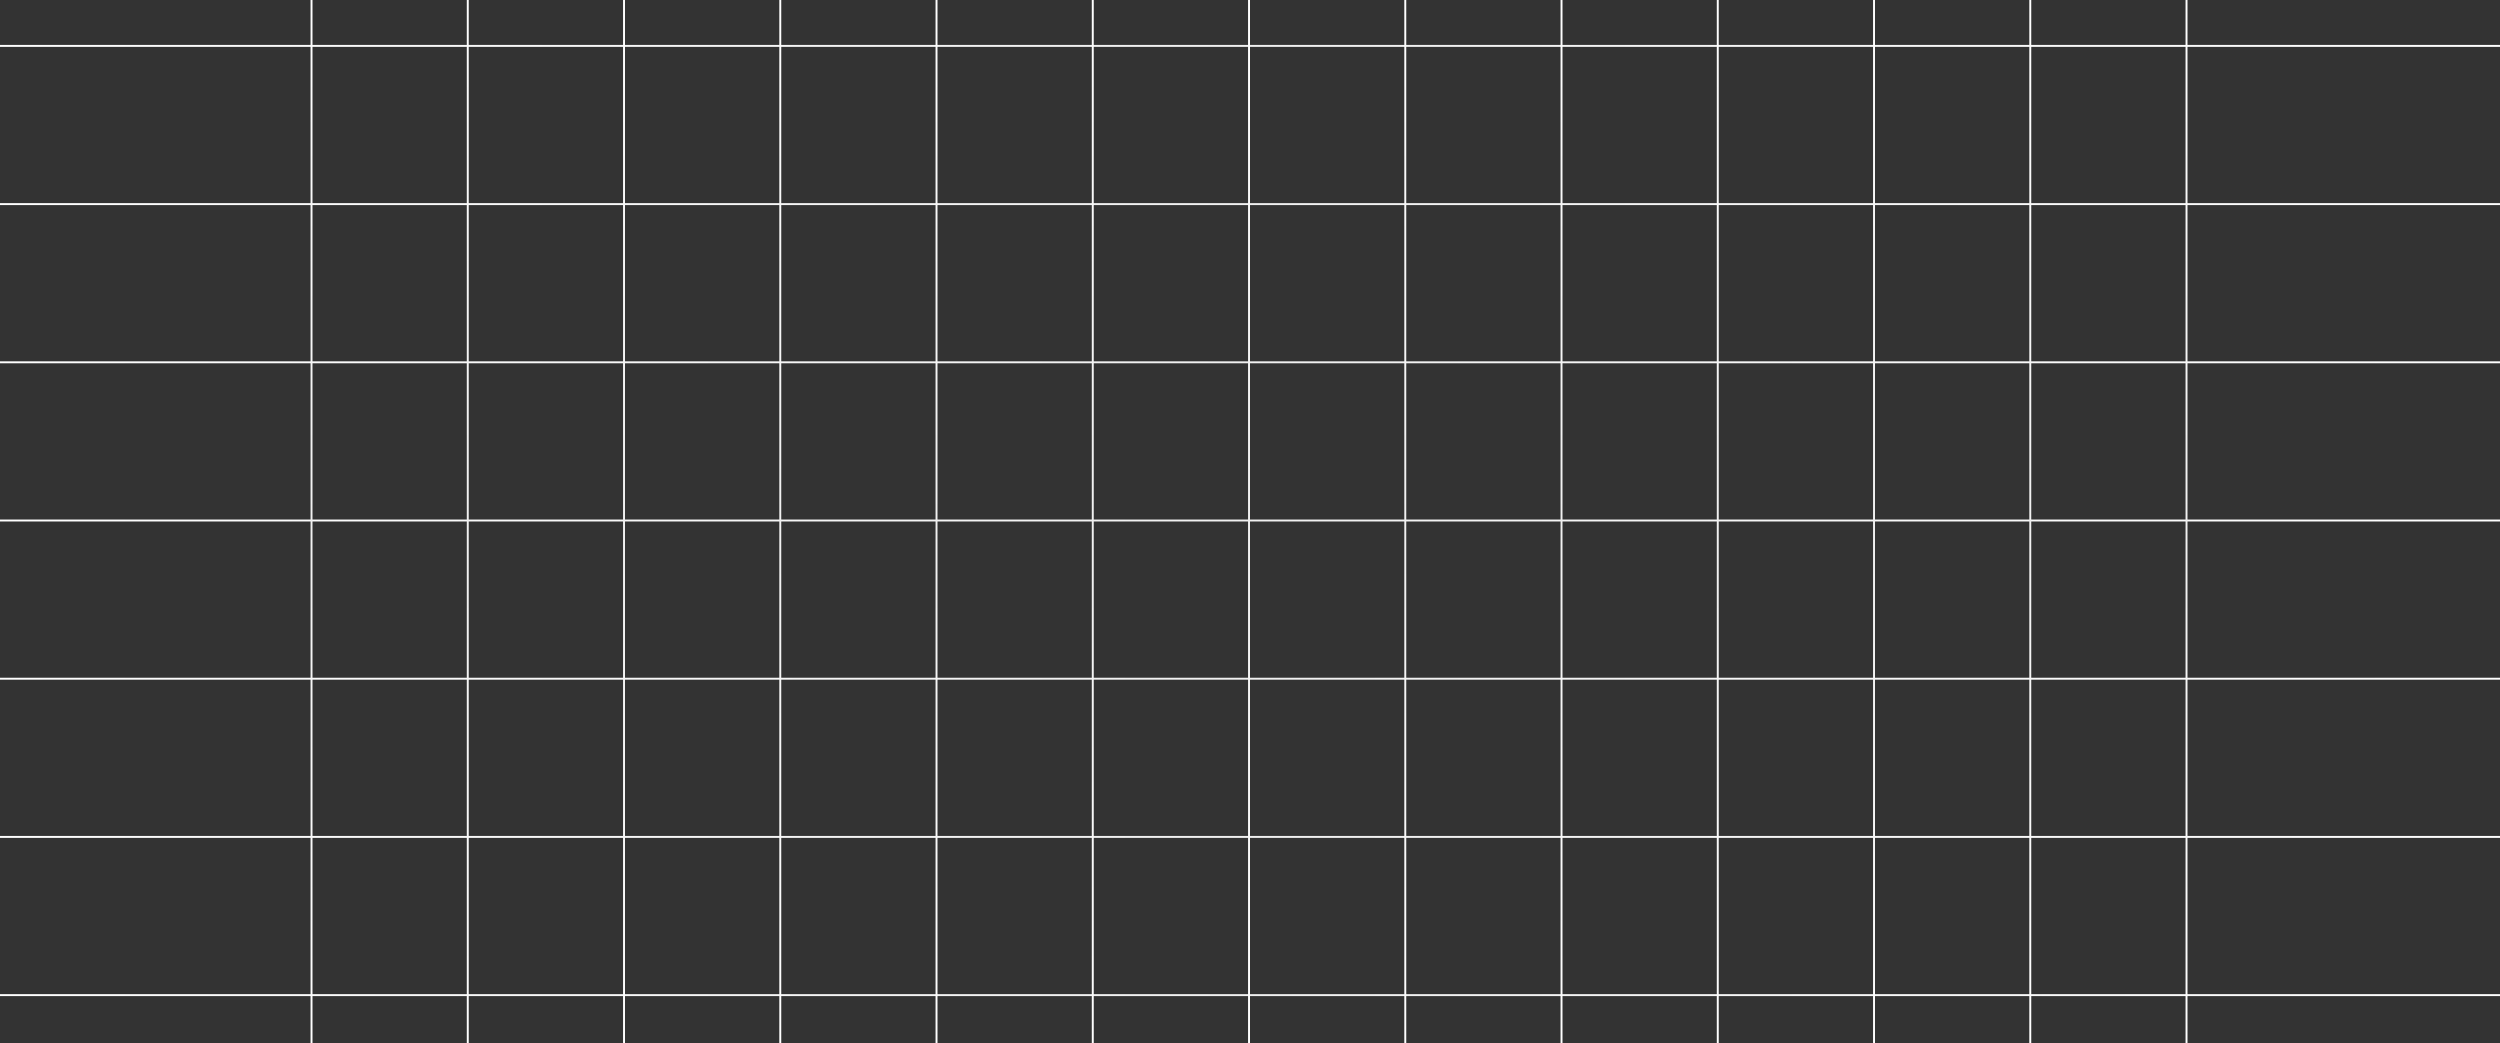 <svg width="1280" height="534" viewBox="0 0 1280 534" fill="none" xmlns="http://www.w3.org/2000/svg">
<rect x="0" y="0" width="1280" height="534" fill="#333333" stroke="none"/>
<line y1="23.5" x2="1280" y2="23.5" stroke="url(#paint0_linear_6877_3922)"/>
<line y1="104.5" x2="1280" y2="104.5" stroke="url(#paint1_linear_6877_3922)"/>
<line y1="185.5" x2="1280" y2="185.5" stroke="url(#paint2_linear_6877_3922)"/>
<line y1="266.5" x2="1280" y2="266.5" stroke="url(#paint3_linear_6877_3922)"/>
<line y1="347.5" x2="1280" y2="347.5" stroke="url(#paint4_linear_6877_3922)"/>
<line y1="428.5" x2="1280" y2="428.5" stroke="url(#paint5_linear_6877_3922)"/>
<line y1="509.5" x2="1280" y2="509.5" stroke="url(#paint6_linear_6877_3922)"/>
<line x1="159.5" y1="534.004" x2="159.5" y2="0" stroke="url(#paint7_linear_6877_3922)"/>
<line x1="239.5" y1="534.004" x2="239.5" y2="0" stroke="url(#paint8_linear_6877_3922)"/>
<line x1="319.5" y1="534.004" x2="319.5" y2="0" stroke="url(#paint9_linear_6877_3922)"/>
<line x1="399.5" y1="534.004" x2="399.5" y2="0" stroke="url(#paint10_linear_6877_3922)"/>
<line x1="479.5" y1="534.004" x2="479.5" y2="0" stroke="url(#paint11_linear_6877_3922)"/>
<line x1="559.5" y1="534.004" x2="559.5" y2="0" stroke="url(#paint12_linear_6877_3922)"/>
<line x1="639.5" y1="534.004" x2="639.5" y2="0" stroke="url(#paint13_linear_6877_3922)"/>
<line x1="719.5" y1="534.004" x2="719.5" y2="0" stroke="url(#paint14_linear_6877_3922)"/>
<line x1="799.5" y1="534.004" x2="799.5" y2="0" stroke="url(#paint15_linear_6877_3922)"/>
<line x1="879.5" y1="534.004" x2="879.5" y2="0" stroke="url(#paint16_linear_6877_3922)"/>
<line x1="959.5" y1="534.004" x2="959.5" y2="0" stroke="url(#paint17_linear_6877_3922)"/>
<line x1="1039.5" y1="534.004" x2="1039.5" y2="0" stroke="url(#paint18_linear_6877_3922)"/>
<line x1="1119.5" y1="534.004" x2="1119.5" y2="0" stroke="url(#paint19_linear_6877_3922)"/>
<defs>
<linearGradient id="paint0_linear_6877_3922" x1="1280" y1="24.5" x2="0" y2="24.5" gradientUnits="userSpaceOnUse">
<stop stop-color="white"/>
<stop offset="0.5" stop-color="#F0F0F0"/>
<stop offset="1" stop-color="white"/>
</linearGradient>
<linearGradient id="paint1_linear_6877_3922" x1="1280" y1="105.5" x2="0" y2="105.5" gradientUnits="userSpaceOnUse">
<stop stop-color="white"/>
<stop offset="0.5" stop-color="#F0F0F0"/>
<stop offset="1" stop-color="white"/>
</linearGradient>
<linearGradient id="paint2_linear_6877_3922" x1="1280" y1="186.5" x2="0" y2="186.5" gradientUnits="userSpaceOnUse">
<stop stop-color="white"/>
<stop offset="0.5" stop-color="#F0F0F0"/>
<stop offset="1" stop-color="white"/>
</linearGradient>
<linearGradient id="paint3_linear_6877_3922" x1="1280" y1="267.5" x2="0" y2="267.5" gradientUnits="userSpaceOnUse">
<stop stop-color="white"/>
<stop offset="0.5" stop-color="#F0F0F0"/>
<stop offset="1" stop-color="white"/>
</linearGradient>
<linearGradient id="paint4_linear_6877_3922" x1="1280" y1="348.5" x2="0" y2="348.5" gradientUnits="userSpaceOnUse">
<stop stop-color="white"/>
<stop offset="0.5" stop-color="#F0F0F0"/>
<stop offset="1" stop-color="white"/>
</linearGradient>
<linearGradient id="paint5_linear_6877_3922" x1="1280" y1="429.5" x2="0" y2="429.5" gradientUnits="userSpaceOnUse">
<stop stop-color="white"/>
<stop offset="0.5" stop-color="#F0F0F0"/>
<stop offset="1" stop-color="white"/>
</linearGradient>
<linearGradient id="paint6_linear_6877_3922" x1="1280" y1="510.5" x2="0" y2="510.5" gradientUnits="userSpaceOnUse">
<stop stop-color="white"/>
<stop offset="0.5" stop-color="#F0F0F0"/>
<stop offset="1" stop-color="white"/>
</linearGradient>
<linearGradient id="paint7_linear_6877_3922" x1="160.5" y1="0" x2="160.5" y2="534.004" gradientUnits="userSpaceOnUse">
<stop stop-color="white"/>
<stop offset="0.5" stop-color="#F0F0F0"/>
<stop offset="1" stop-color="white"/>
</linearGradient>
<linearGradient id="paint8_linear_6877_3922" x1="240.5" y1="0" x2="240.5" y2="534.004" gradientUnits="userSpaceOnUse">
<stop stop-color="white"/>
<stop offset="0.5" stop-color="#F0F0F0"/>
<stop offset="1" stop-color="white"/>
</linearGradient>
<linearGradient id="paint9_linear_6877_3922" x1="320.5" y1="0" x2="320.5" y2="534.004" gradientUnits="userSpaceOnUse">
<stop stop-color="white"/>
<stop offset="0.5" stop-color="#F0F0F0"/>
<stop offset="1" stop-color="white"/>
</linearGradient>
<linearGradient id="paint10_linear_6877_3922" x1="400.5" y1="0" x2="400.5" y2="534.004" gradientUnits="userSpaceOnUse">
<stop stop-color="white"/>
<stop offset="0.5" stop-color="#F0F0F0"/>
<stop offset="1" stop-color="white"/>
</linearGradient>
<linearGradient id="paint11_linear_6877_3922" x1="480.5" y1="0" x2="480.5" y2="534.004" gradientUnits="userSpaceOnUse">
<stop stop-color="white"/>
<stop offset="0.5" stop-color="#F0F0F0"/>
<stop offset="1" stop-color="white"/>
</linearGradient>
<linearGradient id="paint12_linear_6877_3922" x1="560.5" y1="0" x2="560.5" y2="534.004" gradientUnits="userSpaceOnUse">
<stop stop-color="white"/>
<stop offset="0.5" stop-color="#F0F0F0"/>
<stop offset="1" stop-color="white"/>
</linearGradient>
<linearGradient id="paint13_linear_6877_3922" x1="640.5" y1="0" x2="640.5" y2="534.004" gradientUnits="userSpaceOnUse">
<stop stop-color="white"/>
<stop offset="0.5" stop-color="#F0F0F0"/>
<stop offset="1" stop-color="white"/>
</linearGradient>
<linearGradient id="paint14_linear_6877_3922" x1="720.5" y1="0" x2="720.5" y2="534.004" gradientUnits="userSpaceOnUse">
<stop stop-color="white"/>
<stop offset="0.5" stop-color="#F0F0F0"/>
<stop offset="1" stop-color="white"/>
</linearGradient>
<linearGradient id="paint15_linear_6877_3922" x1="800.5" y1="0" x2="800.5" y2="534.004" gradientUnits="userSpaceOnUse">
<stop stop-color="white"/>
<stop offset="0.5" stop-color="#F0F0F0"/>
<stop offset="1" stop-color="white"/>
</linearGradient>
<linearGradient id="paint16_linear_6877_3922" x1="880.5" y1="0" x2="880.5" y2="534.004" gradientUnits="userSpaceOnUse">
<stop stop-color="white"/>
<stop offset="0.5" stop-color="#F0F0F0"/>
<stop offset="1" stop-color="white"/>
</linearGradient>
<linearGradient id="paint17_linear_6877_3922" x1="960.5" y1="0" x2="960.5" y2="534.004" gradientUnits="userSpaceOnUse">
<stop stop-color="white"/>
<stop offset="0.5" stop-color="#F0F0F0"/>
<stop offset="1" stop-color="white"/>
</linearGradient>
<linearGradient id="paint18_linear_6877_3922" x1="1040.5" y1="0" x2="1040.5" y2="534.004" gradientUnits="userSpaceOnUse">
<stop stop-color="white"/>
<stop offset="0.5" stop-color="#F0F0F0"/>
<stop offset="1" stop-color="white"/>
</linearGradient>
<linearGradient id="paint19_linear_6877_3922" x1="1120.5" y1="0" x2="1120.5" y2="534.004" gradientUnits="userSpaceOnUse">
<stop stop-color="white"/>
<stop offset="0.5" stop-color="#F0F0F0"/>
<stop offset="1" stop-color="white"/>
</linearGradient>
</defs>
</svg>

